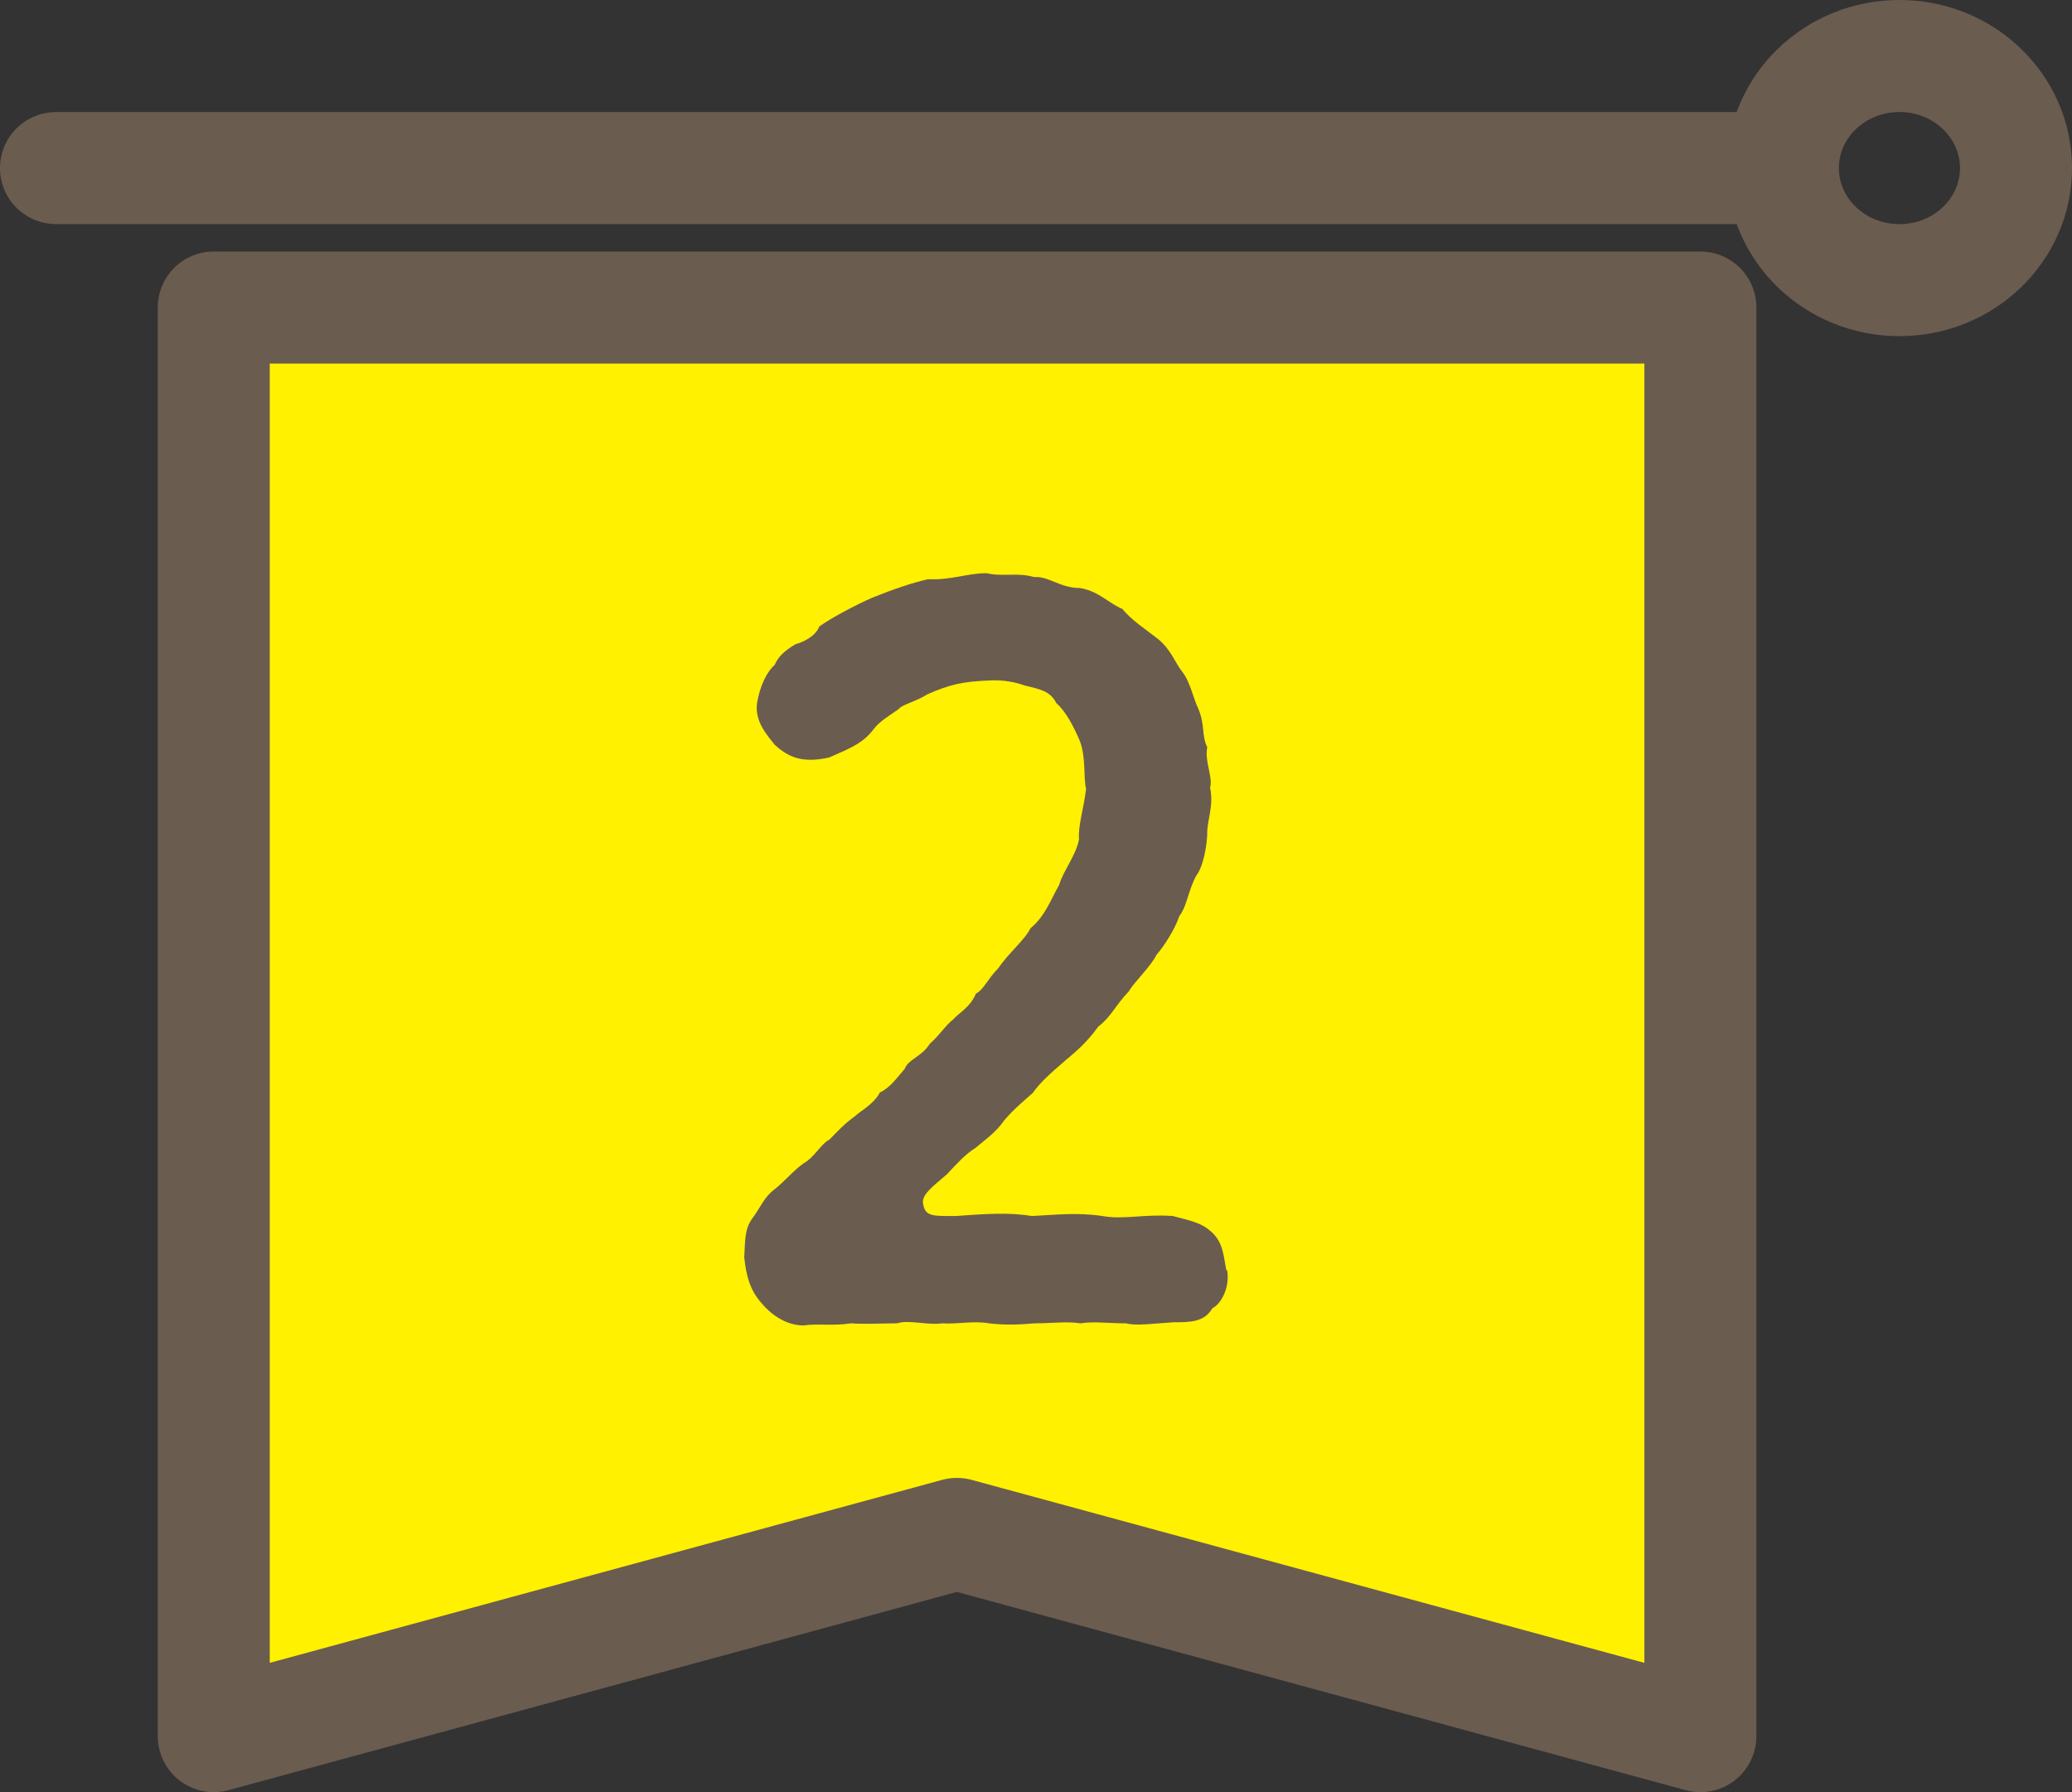<svg width="37" height="32" viewBox="0 0 37 32" fill="none" xmlns="http://www.w3.org/2000/svg">
<rect x="0" y="0" width="37" height="32" fill="#333333" stroke="none"/>
<g clip-path="url(#clip0_81_12309)">
<path d="M1 3.001H31.494" stroke="#6B5C50" stroke-width="2" stroke-linecap="round" stroke-linejoin="round"/>
<path d="M33.919 5.002C35.068 5.002 36 4.106 36 3.001C36 1.896 35.068 1 33.919 1C32.769 1 31.837 1.896 31.837 3.001C31.837 4.106 32.769 5.002 33.919 5.002Z" stroke="#6B5C50" stroke-width="2" stroke-linecap="round" stroke-linejoin="round"/>
<path d="M30.364 31L17.087 27.389L3.817 31V5.491H30.364V31Z" fill="#FFF100" stroke="#6B5C50" stroke-width="2" stroke-linecap="round" stroke-linejoin="round"/>
<path d="M21.912 22.677C21.962 22.942 21.842 23.257 21.646 23.364C21.507 23.61 21.241 23.61 20.957 23.61C20.621 23.629 20.299 23.68 20.109 23.629C19.755 23.629 19.559 23.591 19.293 23.629C19.046 23.591 18.8 23.629 18.477 23.629C18.262 23.648 17.965 23.667 17.661 23.629C17.377 23.579 17.092 23.648 16.832 23.629C16.548 23.667 16.232 23.56 16.017 23.629C15.77 23.629 15.397 23.648 15.201 23.629C14.865 23.68 14.581 23.629 14.353 23.667C14.018 23.667 13.752 23.453 13.594 23.264C13.398 23.037 13.328 22.803 13.29 22.45C13.309 22.167 13.29 21.959 13.429 21.763C13.588 21.549 13.645 21.373 13.834 21.234C14.011 21.095 14.169 20.9 14.347 20.774C14.543 20.667 14.663 20.421 14.808 20.351C14.966 20.194 15.074 20.068 15.27 19.929C15.359 19.841 15.605 19.715 15.713 19.507C15.89 19.419 15.979 19.292 16.156 19.084C16.225 18.908 16.459 18.87 16.599 18.643C16.794 18.467 16.883 18.309 17.022 18.202C17.111 18.095 17.326 17.988 17.427 17.742C17.566 17.672 17.623 17.496 17.832 17.282C18.009 17.017 18.294 16.79 18.401 16.576C18.667 16.349 18.736 16.116 18.914 15.8C18.983 15.555 19.217 15.271 19.268 14.987C19.249 14.741 19.356 14.42 19.394 14.086C19.344 13.871 19.394 13.537 19.287 13.241C19.16 12.939 19.021 12.693 18.863 12.554C18.755 12.34 18.578 12.308 18.294 12.239C18.154 12.188 17.921 12.132 17.655 12.151C17.193 12.17 16.965 12.22 16.561 12.397C16.345 12.535 16.118 12.573 16.048 12.661C15.852 12.8 15.713 12.876 15.605 13.014C15.409 13.279 15.163 13.367 14.808 13.525C14.334 13.632 14.081 13.525 13.834 13.298C13.676 13.102 13.48 12.876 13.518 12.56C13.569 12.245 13.695 11.993 13.834 11.873C13.904 11.697 14.062 11.59 14.207 11.502C14.347 11.464 14.562 11.363 14.631 11.186C14.846 11.029 15.321 10.783 15.567 10.676C15.96 10.518 16.276 10.411 16.573 10.342C16.997 10.361 17.263 10.235 17.617 10.235C17.921 10.304 18.167 10.216 18.465 10.304C18.73 10.285 18.926 10.499 19.28 10.499C19.616 10.55 19.812 10.783 20.04 10.871C20.217 11.085 20.444 11.224 20.691 11.419C20.919 11.615 20.976 11.823 21.115 11.999C21.254 12.176 21.311 12.479 21.399 12.655C21.526 12.97 21.45 13.115 21.558 13.342C21.507 13.607 21.665 13.871 21.608 14.067C21.678 14.37 21.558 14.647 21.558 14.861C21.558 15.075 21.488 15.479 21.361 15.636C21.203 15.939 21.203 16.166 21.058 16.361C20.988 16.576 20.792 16.891 20.653 17.048C20.546 17.263 20.248 17.54 20.16 17.698C19.894 17.981 19.856 18.139 19.609 18.334C19.394 18.637 19.167 18.813 19.027 18.933C18.762 19.16 18.566 19.337 18.445 19.513C18.287 19.652 18.091 19.816 17.933 20.005C17.775 20.232 17.579 20.358 17.421 20.496C17.244 20.604 17.085 20.78 16.908 20.969C16.643 21.196 16.447 21.341 16.485 21.499C16.523 21.726 16.662 21.713 17.067 21.713C17.598 21.675 18.003 21.644 18.427 21.713C18.831 21.694 19.224 21.644 19.685 21.713C20.077 21.782 20.425 21.675 20.944 21.713C21.26 21.801 21.437 21.82 21.634 21.997C21.849 22.192 21.849 22.438 21.899 22.684L21.912 22.677Z" fill="#6B5C50"/>
</g>
<defs>
<clipPath id="clip0_81_12309">
<rect width="37" height="32" fill="white"/>
</clipPath>
</defs>
</svg>
